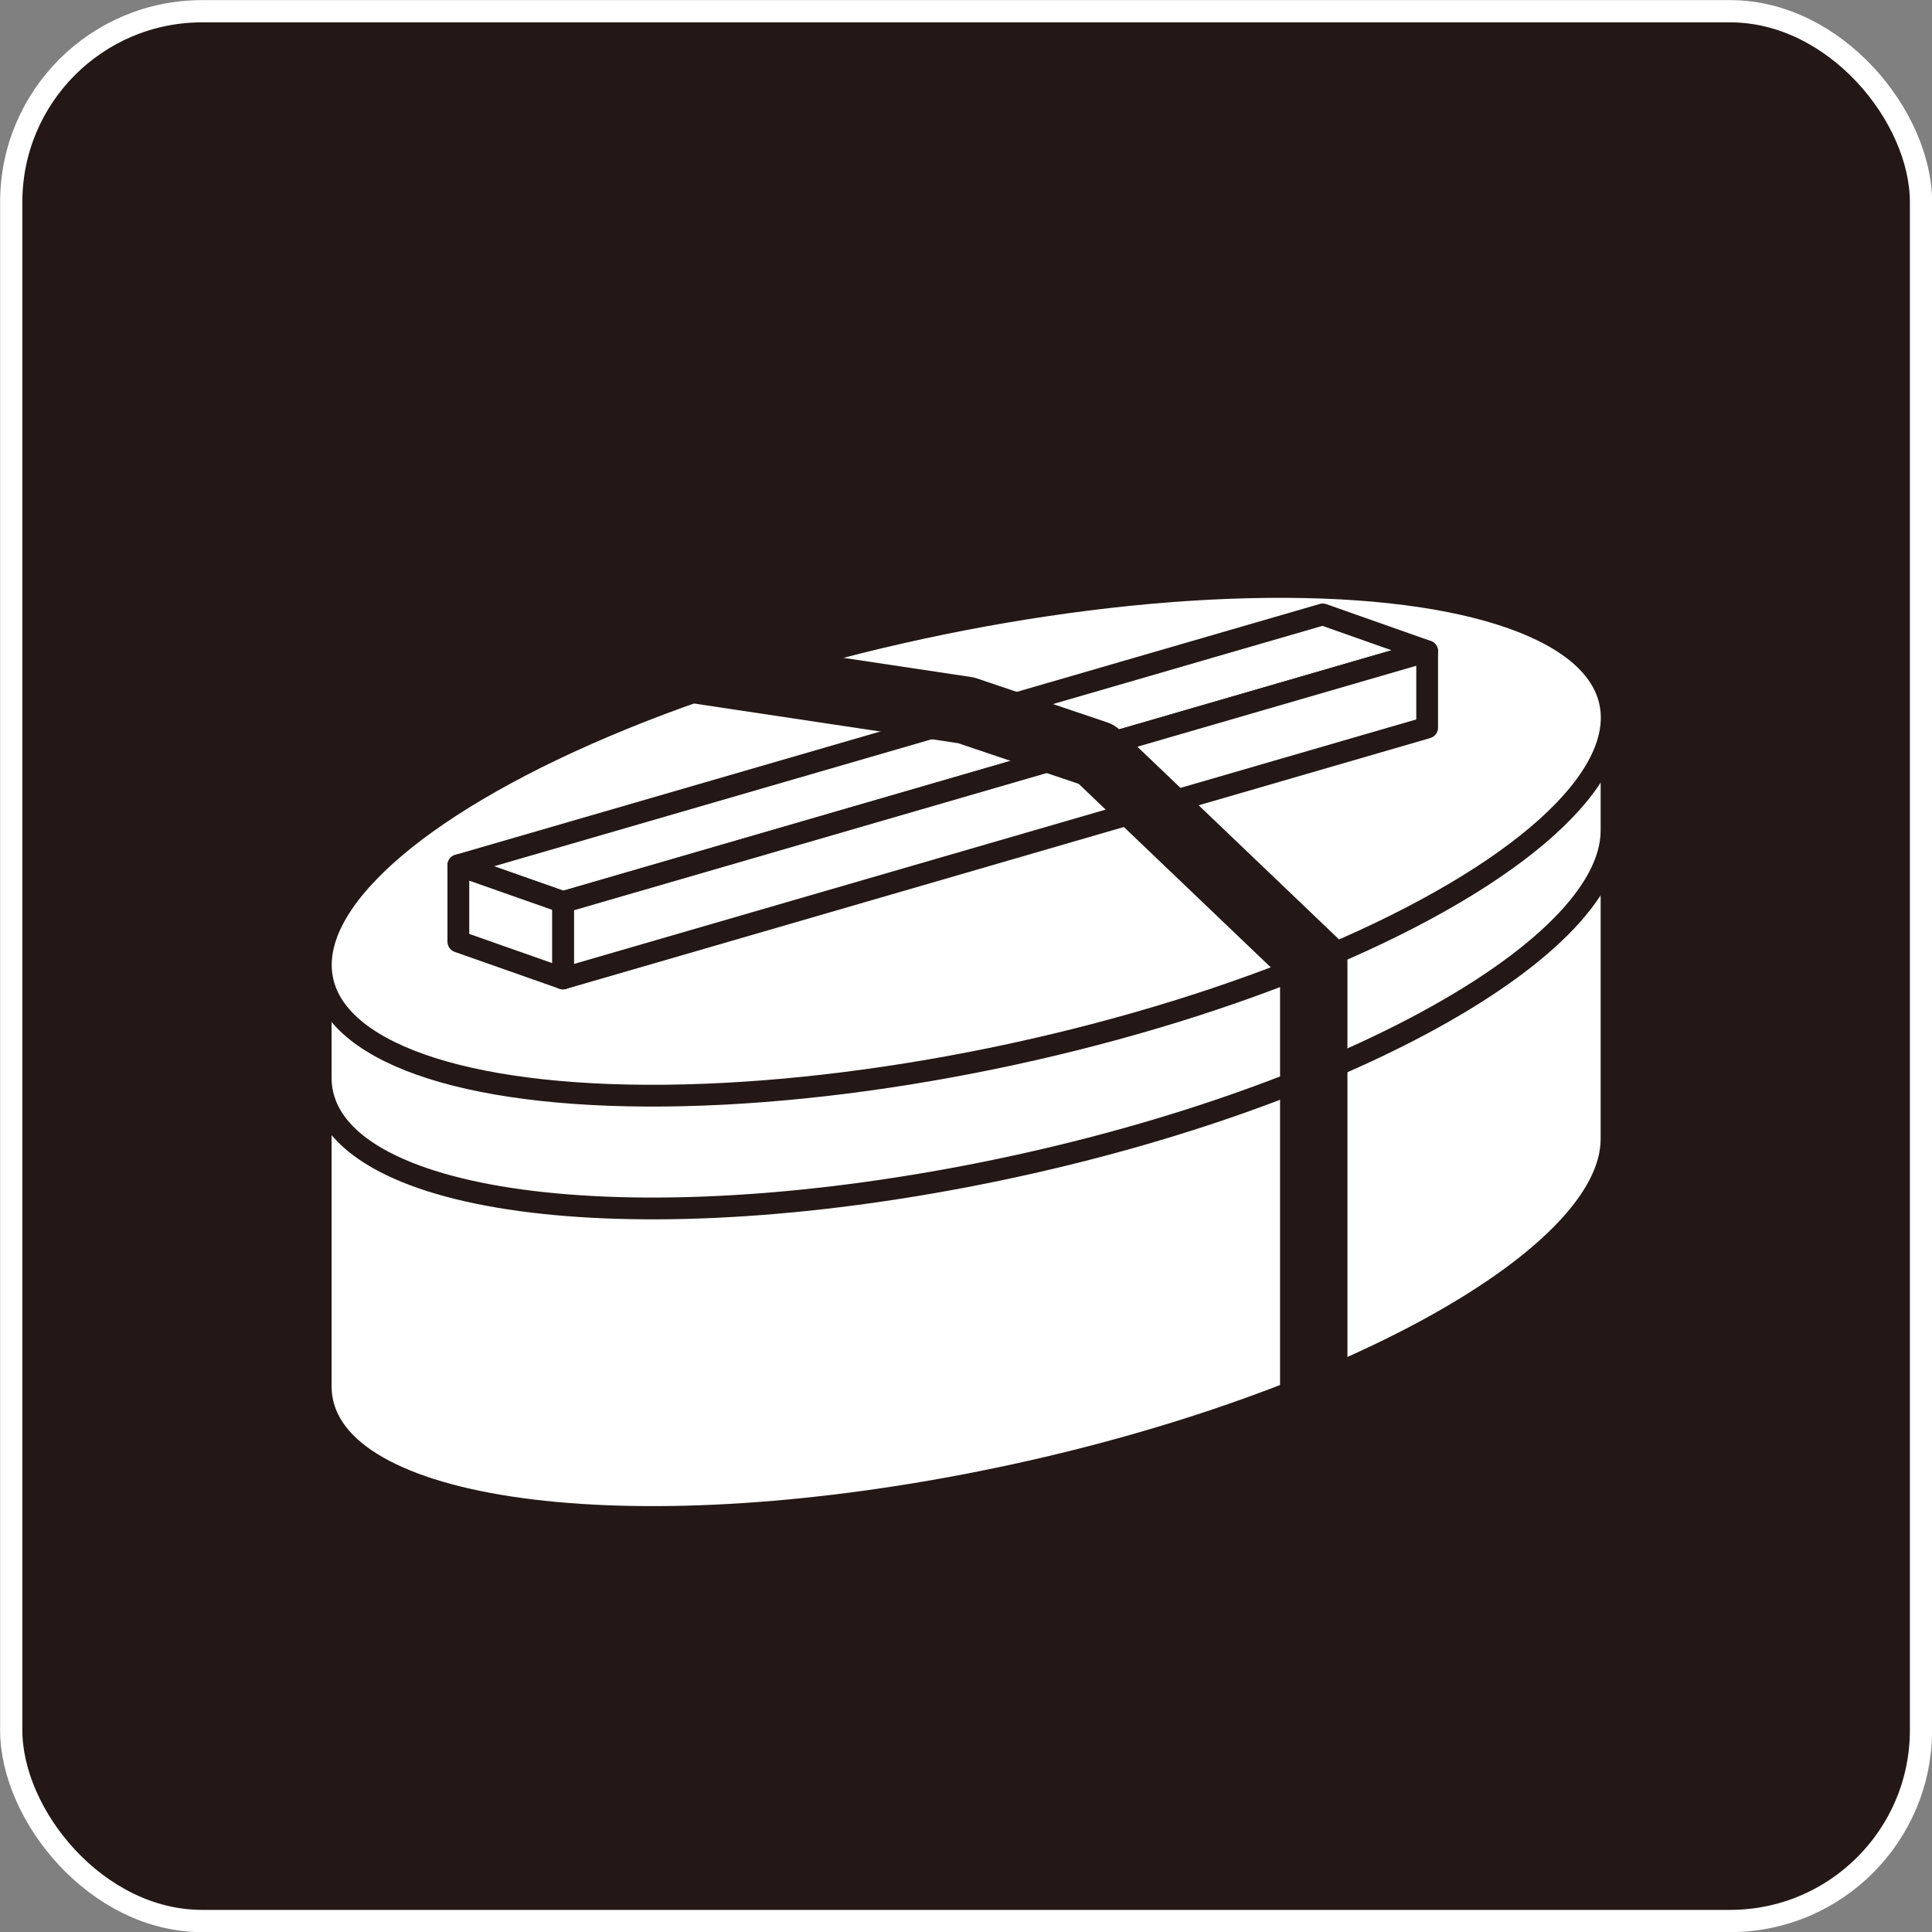 <?xml version="1.0" encoding="UTF-8"?><svg id="_レイヤー_2" xmlns="http://www.w3.org/2000/svg" viewBox="0 0 86.03 86.03"><rect x="0" y="0" width="86.03" height="86.03" fill="#808080" stroke="none"/><defs><style>.cls-1{fill:#231815;}.cls-2{stroke-width:3px;}.cls-2,.cls-3{fill:none;}.cls-2,.cls-4{stroke:#231815;stroke-linejoin:round;}.cls-3{stroke:#fff;stroke-miterlimit:10;stroke-width:.99px;}.cls-4{fill:#fff;stroke-width:.97px;}</style></defs><g id="_レイヤー_1-2"><rect class="cls-1" x=".5" y=".5" width="85.04" height="85.04" rx="8.5" ry="8.5"/><rect class="cls-3" x=".5" y=".5" width="85.04" height="85.04" rx="8.5" ry="8.5"/><path class="cls-4" d="m71.76,31.96v18.76c0,5.46-12.87,12.36-28.74,15.4-15.87,3.04-28.74,1.08-28.74-4.39v-18.76"/><path class="cls-4" d="m71.76,30.19v6.79c0,5.46-12.87,12.36-28.74,15.4s-28.74,1.08-28.74-4.39v-6.79"/><ellipse class="cls-4" cx="43.02" cy="37.47" rx="29.33" ry="9.7" transform="translate(-6.94 9.93) rotate(-12.2)"/><polygon class="cls-4" points="58.9 27.36 20.41 38.53 25.07 40.17 63.55 29 58.9 27.36"/><polygon class="cls-4" points="63.55 29 25.07 40.17 25.07 43.57 63.55 32.4 63.55 29"/><polygon class="cls-4" points="20.41 41.93 25.07 43.57 25.07 40.17 20.41 38.53 20.41 41.93"/><polyline class="cls-2" points="58.5 63.03 58.5 42.83 48.83 33.59 43.02 31.63 30.17 29.7"/></g></svg>